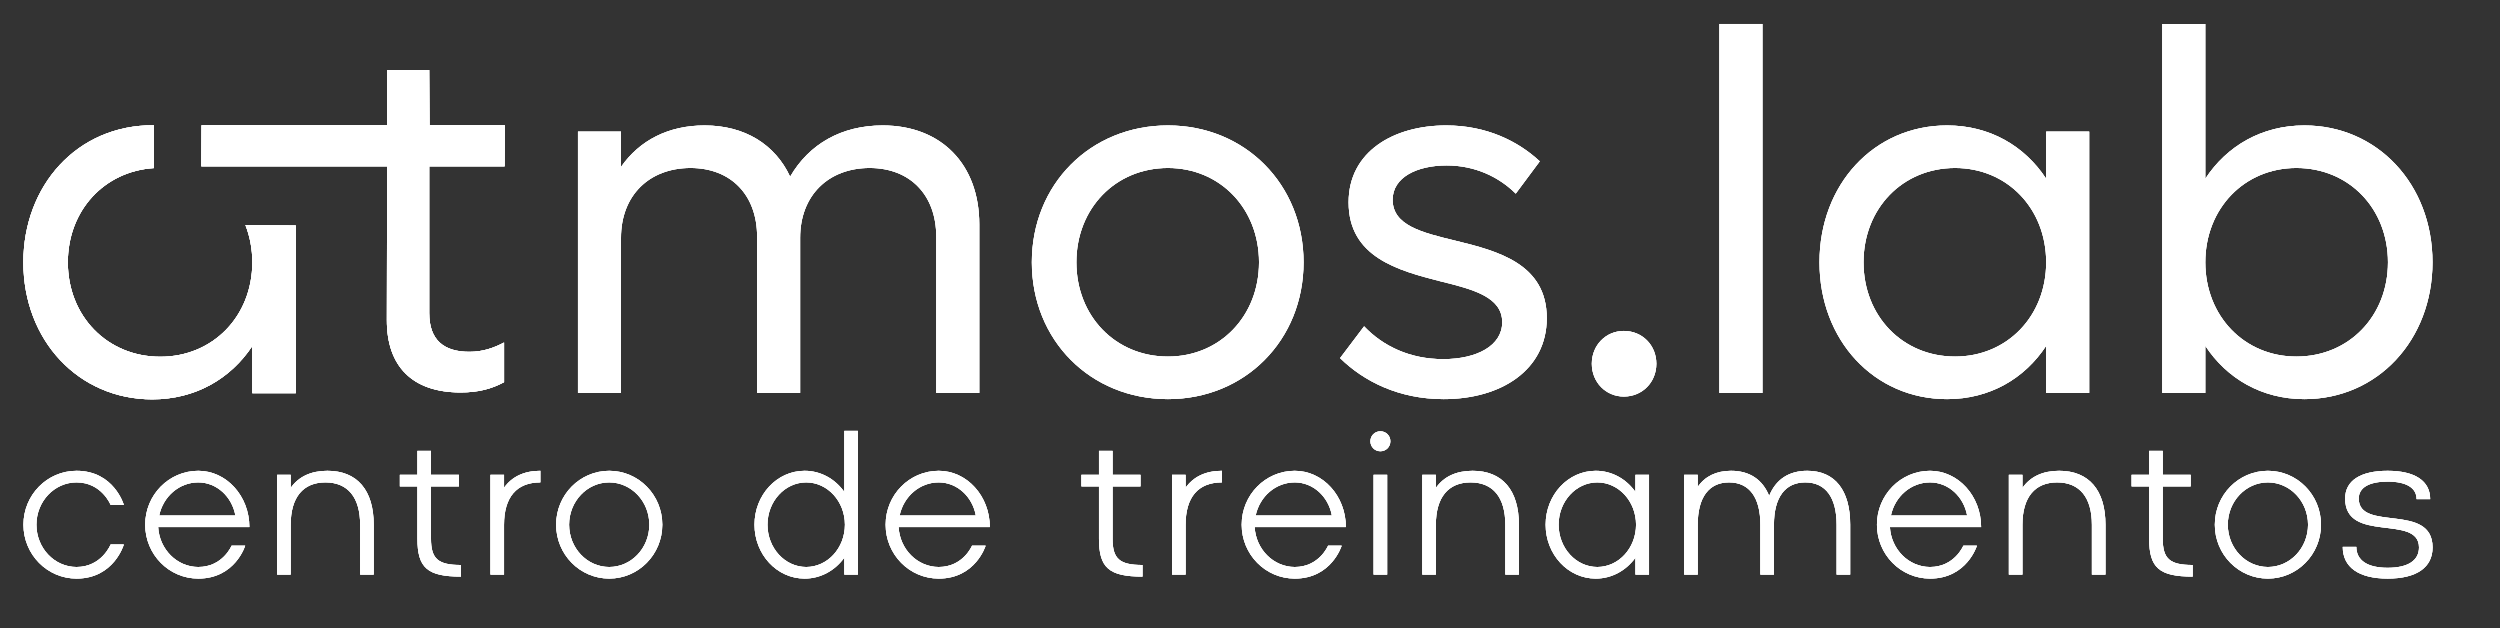 <?xml version="1.0" encoding="UTF-8" standalone="no"?>
<!DOCTYPE svg PUBLIC "-//W3C//DTD SVG 1.1//EN" "http://www.w3.org/Graphics/SVG/1.1/DTD/svg11.dtd">
<!-- Created with Vectornator (http://vectornator.io/) -->
<svg height="100%" stroke-miterlimit="10" style="fill-rule:nonzero;clip-rule:evenodd;stroke-linecap:round;stroke-linejoin:round;" version="1.1" viewBox="0 0 30981.3 7785.59" width="100%" xml:space="preserve" xmlns="http://www.w3.org/2000/svg" xmlns:vectornator="http://vectornator.io" xmlns:xlink="http://www.w3.org/1999/xlink">
<rect x="0" y="0" width="30981.3" height="7785.59" fill="#333333" stroke="none"/>
<defs>
<path d="M1906.67 1552.59C953.179 1545.45 289.533 2303.53 289.533 3250.73C289.533 4217.52 972.258 4949.04 1886.72 4949.04C2419.13 4949.04 2857.5 4694.6 3126.86 4287.55L3126.86 4872.72L3665.56 4872.72L3665.56 2794.27L3041.86 2790.07C3096.84 2930.01 3126.86 3085.31 3126.86 3250.73C3126.86 3918.6 2638.33 4421.13 1986.93 4421.13C1329.27 4421.13 840.742 3918.6 840.742 3250.73C840.742 2610.36 1289.92 2122.03 1906.67 2082.97L1906.67 1552.59Z" id="Fill"/>
<path d="M948.472 7026.64C673.959 7026.64 451.355 6791.67 451.355 6502.31C451.355 6212.94 673.959 5977.97 948.472 5977.97C1260.12 5977.97 1371.43 6257.45 1371.43 6257.45L1534.67 6257.45C1534.67 6257.45 1413.47 5834.52 948.472 5834.52C584.912 5834.52 290.582 6133.78 290.582 6502.31C290.582 6870.83 584.912 7170.09 948.472 7170.09C1413.47 7170.09 1534.67 6747.17 1534.67 6747.17L1371.43 6747.17C1371.43 6747.17 1260.12 7026.64 948.472 7026.64L948.472 7026.64Z" id="Fill_2"/>
<path d="M2457.17 7026.64C2192.56 7026.64 1974.88 6806.5 1960.06 6531.99L3090.34 6531.99C3090.34 6146.15 2805.91 5834.52 2457.17 5834.52C2093.61 5834.52 1799.28 6133.78 1799.28 6502.31C1799.28 6870.83 2093.61 7170.09 2457.17 7170.09C2914.74 7170.09 3038.41 6761.99 3038.41 6761.99L2870.23 6761.99C2870.23 6761.99 2761.4 7026.64 2457.17 7026.64ZM2457.17 5977.97C2687.21 5977.97 2875.17 6156.04 2917.21 6388.54L1972.42 6388.54C2021.89 6153.57 2219.74 5977.97 2457.17 5977.97Z" id="Fill_3"/>
<path d="M4057.39 5834.52C3852.11 5834.52 3698.76 5908.71 3602.32 6047.2L3602.32 5883.99L3434.12 5883.99L3434.12 7120.62L3602.32 7120.62L3602.32 6502.31C3602.32 6163.47 3755.66 5977.97 4032.67 5977.97C4312.14 5977.97 4462.99 6165.93 4462.99 6502.31L4462.99 7120.62L4631.19 7120.62L4631.19 6502.31C4631.19 6074.42 4425.91 5834.52 4057.39 5834.52Z" id="Fill_4"/>
<path d="M5341.02 6675.44L5341.02 6027.42L5687.29 6027.42L5687.29 5883.99L5341.02 5883.99L5341.02 5587.2L5172.85 5587.2L5172.85 5883.99L4955.21 5883.99L4955.21 6027.42L5172.85 6027.42L5172.85 6675.44C5172.85 7036.53 5296.51 7145.34 5712.01 7145.34L5712.01 7001.89C5427.6 7001.89 5341.02 6925.23 5341.02 6675.44Z" id="Fill_5"/>
<path d="M6246.27 6044.74L6246.27 5883.99L6078.06 5883.99L6078.06 7120.62L6246.27 7120.62L6246.27 6502.31C6246.27 6160.97 6402.08 5977.97 6696.38 5977.97L6696.38 5834.52C6493.59 5834.52 6342.71 5908.71 6246.27 6044.74L6246.27 6044.74Z" id="Fill_6"/>
<path d="M7549.66 5834.52C7186.1 5834.52 6891.77 6133.78 6891.77 6502.31C6891.77 6870.83 7186.1 7170.09 7549.66 7170.09C7913.25 7170.09 8207.58 6870.83 8207.58 6502.31C8207.58 6133.78 7913.25 5834.52 7549.66 5834.52ZM7549.66 7026.64C7275.14 7026.64 7052.54 6791.67 7052.54 6502.31C7052.54 6212.94 7275.14 5977.97 7549.66 5977.97C7824.2 5977.97 8046.8 6212.94 8046.8 6502.31C8046.8 6791.67 7824.2 7026.64 7549.66 7026.64Z" id="Fill_7"/>
<path d="M10463.2 5339.84L10463.2 6096.67C10349.4 5935.93 10171.4 5834.52 9971.03 5834.52C9627.23 5834.52 9350.22 6133.78 9350.22 6502.31C9350.22 6870.83 9627.23 7170.09 9971.03 7170.09C10171.4 7170.09 10349.4 7068.68 10463.2 6910.4L10463.2 7120.62L10631.4 7120.62L10631.4 5339.84L10463.2 5339.84ZM9990.82 7026.64C9726.17 7026.64 9510.99 6791.67 9510.99 6502.31C9510.99 6212.94 9726.17 5977.97 9990.82 5977.97C10255.4 5977.97 10470.6 6212.94 10470.6 6502.31C10470.6 6791.67 10255.4 7026.64 9990.82 7026.64Z" id="Fill_8"/>
<path d="M11633 7026.64C11368.4 7026.64 11150.8 6806.5 11135.9 6531.99L12266.2 6531.99C12266.2 6146.15 11981.8 5834.52 11633 5834.52C11269.5 5834.52 10975.2 6133.78 10975.2 6502.31C10975.2 6870.83 11269.5 7170.09 11633 7170.09C12090.6 7170.09 12214.3 6761.99 12214.3 6761.99L12046.1 6761.99C12046.1 6761.99 11937.3 7026.64 11633 7026.64ZM11633 5977.97C11863.1 5977.97 12051 6156.04 12093.1 6388.54L11148.3 6388.54C11197.8 6153.57 11395.6 5977.97 11633 5977.97Z" id="Fill_9"/>
<path d="M13787.3 6675.44L13787.3 6027.42L14133.5 6027.42L14133.5 5883.99L13787.3 5883.99L13787.3 5587.2L13619.1 5587.2L13619.1 5883.99L13401.5 5883.99L13401.5 6027.42L13619.1 6027.42L13619.1 6675.44C13619.1 7036.53 13742.8 7145.34 14158.3 7145.34L14158.3 7001.89C13873.9 7001.89 13787.3 6925.23 13787.3 6675.44Z" id="Fill_10"/>
<path d="M14692.5 6044.74L14692.5 5883.99L14524.3 5883.99L14524.3 7120.62L14692.5 7120.62L14692.5 6502.31C14692.5 6160.97 14848.3 5977.97 15142.6 5977.97L15142.6 5834.52C14939.8 5834.52 14789 5908.71 14692.5 6044.74L14692.5 6044.74Z" id="Fill_11"/>
<path d="M16045.4 7026.64C15780.8 7026.64 15563.1 6806.5 15548.3 6531.99L16678.6 6531.99C16678.6 6146.15 16394.1 5834.52 16045.4 5834.52C15681.8 5834.52 15387.5 6133.78 15387.5 6502.31C15387.5 6870.83 15681.8 7170.09 16045.4 7170.09C16503 7170.09 16626.6 6761.99 16626.6 6761.99L16458.4 6761.99C16458.4 6761.99 16349.6 7026.64 16045.4 7026.64ZM16045.4 5977.97C16275.4 5977.97 16463.4 6156.04 16505.4 6388.54L15560.6 6388.54C15610.1 6153.57 15808 5977.97 16045.4 5977.97Z" id="Fill_12"/>
<path d="M17022.3 7120.62L17190.5 7120.62L17190.5 5883.99L17022.3 5883.99L17022.3 7120.62ZM17106.4 5592.13C17175.7 5592.13 17230.1 5537.73 17230.1 5468.47C17230.1 5399.21 17175.7 5344.8 17106.4 5344.8C17037.2 5344.8 16982.8 5399.21 16982.8 5468.47C16982.8 5537.73 17037.2 5592.13 17106.4 5592.13L17106.4 5592.13Z" id="Fill_13"/>
<path d="M18249.1 5834.52C18043.8 5834.52 17890.5 5908.71 17794 6047.2L17794 5883.99L17625.8 5883.99L17625.8 7120.62L17794 7120.62L17794 6502.31C17794 6163.47 17947.4 5977.97 18224.4 5977.97C18503.8 5977.97 18654.7 6165.93 18654.7 6502.31L18654.7 7120.62L18822.9 7120.62L18822.9 6502.31C18822.9 6074.42 18617.6 5834.52 18249.1 5834.52Z" id="Fill_14"/>
<path d="M20267.3 5883.99L20267.3 6096.67C20153.5 5935.93 19975.4 5834.52 19775.1 5834.52C19431.3 5834.52 19154.3 6133.78 19154.3 6502.31C19154.3 6870.83 19431.3 7170.09 19775.1 7170.09C19975.4 7170.09 20153.5 7068.68 20267.3 6910.4L20267.3 7120.62L20435.5 7120.62L20435.5 5883.99L20267.3 5883.99ZM19794.9 7026.64C19530.3 7026.64 19315.1 6791.67 19315.1 6502.31C19315.1 6212.94 19530.3 5977.97 19794.9 5977.97C20059.5 5977.97 20274.7 6212.94 20274.7 6502.31C20274.7 6791.67 20059.5 7026.64 19794.9 7026.64Z" id="Fill_15"/>
<path d="M22396.8 5834.52C22166.7 5834.52 22006 5943.33 21924.4 6146.15C21842.8 5943.33 21682 5834.52 21452 5834.52C21269 5834.52 21128 5903.75 21039 6034.84L21039 5883.99L20870.8 5883.99L20870.8 7120.62L21039 7120.62L21039 6502.31C21039 6163.47 21177.4 5977.97 21427.2 5977.97C21679.5 5977.97 21815.5 6165.93 21815.5 6502.31L21815.5 7120.62L21983.7 7120.62L21983.7 6502.31C21983.7 6163.47 22122.2 5977.97 22372 5977.97C22624.3 5977.97 22760.3 6165.93 22760.3 6502.31L22760.3 7120.62L22928.5 7120.62L22928.5 6502.31C22928.5 6074.42 22738.1 5834.52 22396.8 5834.52Z" id="Fill_16"/>
<path d="M23917.8 7026.64C23653.2 7026.64 23435.6 6806.5 23420.7 6531.99L24551 6531.99C24551 6146.15 24266.6 5834.52 23917.8 5834.52C23554.3 5834.52 23260 6133.78 23260 6502.31C23260 6870.83 23554.3 7170.09 23917.8 7170.09C24375.4 7170.09 24499.1 6761.99 24499.1 6761.99L24330.9 6761.99C24330.9 6761.99 24222.1 7026.64 23917.8 7026.64ZM23917.8 5977.97C24147.9 5977.97 24335.8 6156.04 24377.9 6388.54L23433.1 6388.54C23482.6 6153.57 23680.4 5977.97 23917.8 5977.97Z" id="Fill_17"/>
<path d="M25518.1 5834.52C25312.8 5834.52 25159.4 5908.71 25063 6047.2L25063 5883.99L24894.8 5883.99L24894.8 7120.62L25063 7120.62L25063 6502.31C25063 6163.47 25216.3 5977.97 25493.3 5977.97C25772.8 5977.97 25923.7 6165.93 25923.7 6502.31L25923.7 7120.62L26091.9 7120.62L26091.9 6502.31C26091.9 6074.42 25886.6 5834.52 25518.1 5834.52Z" id="Fill_18"/>
<path d="M26801.7 6675.44L26801.7 6027.42L27148 6027.42L27148 5883.99L26801.7 5883.99L26801.7 5587.2L26633.5 5587.2L26633.5 5883.99L26415.9 5883.99L26415.9 6027.42L26633.5 6027.42L26633.5 6675.44C26633.5 7036.53 26757.2 7145.34 27172.7 7145.34L27172.7 7001.89C26888.3 7001.89 26801.7 6925.23 26801.7 6675.44Z" id="Fill_19"/>
<path d="M28105.1 5834.52C27741.5 5834.52 27447.2 6133.78 27447.2 6502.31C27447.2 6870.83 27741.5 7170.09 28105.1 7170.09C28468.7 7170.09 28763 6870.83 28763 6502.31C28763 6133.78 28468.7 5834.52 28105.1 5834.52ZM28105.1 7026.64C27830.6 7026.64 27608 6791.67 27608 6502.31C27608 6212.94 27830.6 5977.97 28105.1 5977.97C28379.6 5977.97 28602.3 6212.94 28602.3 6502.31C28602.3 6791.67 28379.6 7026.64 28105.1 7026.64Z" id="Fill_20"/>
<path d="M29230.5 6178.29C29230.5 6042.27 29359.1 5968.08 29589.1 5968.08C29819.1 5968.08 29947.7 6044.74 29947.7 6185.72L30115.9 6185.72C30115.9 5960.65 29927.9 5834.52 29589.1 5834.52C29250.2 5834.52 29062.3 5958.18 29062.3 6178.29C29062.3 6739.74 29977.4 6366.25 29977.4 6784.25C29977.4 6947.49 29838.9 7036.53 29589.1 7036.53C29339.3 7036.53 29200.8 6945.02 29200.8 6776.85L29032.6 6776.85C29032.6 7029.11 29230.5 7170.09 29589.1 7170.09C29947.7 7170.09 30145.6 7031.57 30145.6 6784.25C30145.6 6222.83 29230.5 6596.29 29230.5 6178.29L29230.5 6178.29Z" id="Fill_21"/>
<path d="M5319.16 868.396L4797.81 868.396L4797.67 1552.51L2497.91 1552.51L2494.77 2061.48L4797.72 2061.48L4794.06 3966.94C4792.99 4536.63 5106.96 4863.19 5707.08 4863.19C5925.29 4863.19 6088.95 4820.73 6246.63 4735.9L6246.63 4244.88C6119.31 4311.53 5985.93 4360.1 5816.2 4360.1C5501.03 4360.1 5319.16 4214.6 5319.16 3881.18L5319.16 2061.42L6253.07 2061.48L6256.22 1552.51L5322.74 1552.51L5319.16 868.396Z" id="Fill_22"/>
<path d="M10939 1554.61C10430.5 1554.61 10027.4 1783.25 9791.74 2189.7C9605.71 1789.6 9227.44 1554.61 8731.34 1554.61C8284.83 1554.61 7925.15 1738.8 7695.69 2069.02L7695.69 1630.81L7162.37 1630.81L7162.37 4869.74L7695.69 4869.74L7695.69 2945.43C7695.69 2424.67 8042.97 2081.72 8557.67 2081.72C9060 2081.72 9382.46 2418.32 9382.46 2932.73L9382.46 4869.74L9915.8 4869.74L9915.8 2945.43C9915.8 2424.67 10263.1 2081.72 10777.8 2081.72C11280.1 2081.72 11602.6 2418.32 11602.6 2932.73L11602.6 4869.74L12135.9 4869.74L12135.9 2780.32C12135.9 2037.27 11664.6 1554.61 10939 1554.61Z" id="Fill_23"/>
<path d="M14473.8 4945.95C15428.8 4945.95 16154.4 4215.6 16154.4 3250.28C16154.4 2284.96 15428.8 1554.61 14473.8 1554.61C13512.6 1554.61 12787 2284.96 12787 3250.28C12787 4215.6 13512.6 4945.95 14473.8 4945.95ZM14473.8 4418.84C13822.7 4418.84 13339 3917.13 13339 3250.28C13339 2583.46 13822.7 2081.72 14473.8 2081.72C15118.7 2081.72 15602.4 2583.46 15602.4 3250.28C15602.4 3917.13 15118.7 4418.84 14473.8 4418.84Z" id="Fill_24"/>
<path d="M17890.8 4945.95C18603.9 4945.95 19168.3 4583.95 19168.3 3942.53C19168.3 3269.33 18560.5 3110.57 18039.6 2983.56C17617.9 2881.93 17258.2 2793.02 17258.2 2475.47C17258.2 2196.05 17562.1 2049.97 17928 2049.97C18275.3 2049.97 18572.9 2189.7 18783.8 2399.27L19081.4 1999.16C18814.8 1751.5 18424.1 1554.61 17921.8 1554.61C17270.6 1554.61 16712.5 1878.51 16712.5 2507.22C16712.5 3186.77 17326.4 3351.88 17847.3 3485.27C18262.8 3586.88 18616.3 3682.13 18616.3 3993.33C18616.3 4285.48 18300.1 4450.59 17884.6 4450.59C17475.3 4450.59 17140.4 4291.83 16904.7 4044.13L16607.1 4437.89C16898.5 4723.68 17332.6 4945.95 17890.8 4945.95Z" id="Fill_25"/>
<path d="M20123.3 4914.2C20352.7 4914.2 20526.4 4736.38 20526.4 4507.74C20526.4 4279.13 20352.7 4101.29 20123.3 4101.29C19900 4101.29 19726.4 4279.13 19726.4 4507.74C19726.4 4736.38 19900 4914.2 20123.3 4914.2Z" id="Fill_26"/>
<path d="M21307.7 4869.74L21841 4869.74L21841 297.172L21307.7 297.172L21307.7 4869.74Z" id="Fill_27"/>
<path d="M25357.2 1630.81L25357.2 2215.11C25090.6 1808.65 24656.5 1554.61 24129.3 1554.61C23223.9 1554.61 22548 2284.96 22548 3250.28C22548 4215.6 23223.9 4945.95 24129.3 4945.95C24656.5 4945.95 25090.6 4691.93 25357.2 4285.48L25357.2 4869.74L25890.5 4869.74L25890.5 1630.81L25357.2 1630.81ZM24228.6 4418.84C23577.4 4418.84 23093.7 3917.13 23093.7 3250.28C23093.7 2583.46 23577.4 2081.72 24228.6 2081.72C24873.5 2081.72 25357.2 2583.46 25357.2 3250.28C25357.2 3917.13 24873.5 4418.84 24228.6 4418.84Z" id="Fill_28"/>
<path d="M28557.1 1554.61C28030 1554.61 27595.9 1808.65 27329.3 2215.11L27329.3 297.172L26795.9 297.172L26795.9 4869.74L27329.3 4869.74L27329.3 4285.48C27595.9 4691.93 28030 4945.95 28557.1 4945.95C29462.6 4945.95 30144.7 4215.6 30144.7 3250.28C30144.7 2284.96 29462.6 1554.61 28557.1 1554.61ZM28457.9 4418.84C27813 4418.84 27329.3 3917.13 27329.3 3250.28C27329.3 2583.46 27813 2081.72 28457.9 2081.72C29109.1 2081.72 29592.8 2583.46 29592.8 3250.28C29592.8 3917.13 29109.1 4418.84 28457.9 4418.84Z" id="Fill_29"/>
</defs>
<g id="Camada_x0020_1" vectornator:layerName="Camada_x0020_1">
<g opacity="1">
<g opacity="1">
<path d="M1906.67 1552.59C953.179 1545.45 289.533 2303.53 289.533 3250.73C289.533 4217.52 972.258 4949.04 1886.72 4949.04C2419.13 4949.04 2857.5 4694.6 3126.86 4287.55L3126.86 4872.72L3665.56 4872.72L3665.56 2794.27L3041.86 2790.07C3096.84 2930.01 3126.86 3085.31 3126.86 3250.73C3126.86 3918.6 2638.33 4421.13 1986.93 4421.13C1329.27 4421.13 840.742 3918.6 840.742 3250.73C840.742 2610.36 1289.92 2122.03 1906.67 2082.97L1906.67 1552.59Z" fill="#ffffff" fill-rule="evenodd" opacity="1" stroke="none"/>
<g opacity="1">
<use fill="#ffffff" fill-rule="nonzero" opacity="1" stroke="none" xlink:href="#Fill"/>
<clipPath id="ClipPath">
<use xlink:href="#Fill"/>
</clipPath>
<g clip-path="url(#ClipPath)">
<path d="M30655 16695.3L-219.888 16695.3L-219.888-9227.97L30655-9227.97L30655 16695.3Z" fill="#ffffff" fill-rule="evenodd" opacity="1" stroke="none"/>
</g>
</g>
</g>
<path d="M1906.67 1552.59C953.179 1545.45 289.533 2303.53 289.533 3250.73C289.533 4217.52 972.258 4949.04 1886.72 4949.04C2419.13 4949.04 2857.5 4694.6 3126.86 4287.55L3126.86 4872.72L3665.56 4872.72L3665.56 2794.27L3041.86 2790.07C3096.84 2930.01 3126.86 3085.31 3126.86 3250.73C3126.86 3918.6 2638.33 4421.13 1986.93 4421.13C1329.27 4421.13 840.742 3918.6 840.742 3250.73C840.742 2610.36 1289.92 2122.03 1906.67 2082.97L1906.67 1552.59Z" fill="#ffffff" fill-rule="nonzero" opacity="1" stroke="none"/>
<g opacity="1">
<path d="M948.472 7026.64C673.959 7026.64 451.355 6791.67 451.355 6502.31C451.355 6212.94 673.959 5977.97 948.472 5977.97C1260.12 5977.97 1371.43 6257.45 1371.43 6257.45L1534.67 6257.45C1534.67 6257.45 1413.47 5834.52 948.472 5834.52C584.912 5834.52 290.582 6133.78 290.582 6502.31C290.582 6870.83 584.912 7170.09 948.472 7170.09C1413.47 7170.09 1534.67 6747.17 1534.67 6747.17L1371.43 6747.17C1371.43 6747.17 1260.12 7026.64 948.472 7026.64L948.472 7026.64Z" fill="#ffffff" fill-rule="evenodd" opacity="1" stroke="none"/>
<g opacity="1">
<use fill="#ffffff" fill-rule="nonzero" opacity="1" stroke="none" xlink:href="#Fill_2"/>
<clipPath id="ClipPath_2">
<use xlink:href="#Fill_2"/>
</clipPath>
<g clip-path="url(#ClipPath_2)">
<path d="M30655 16695.3L-219.888 16695.3L-219.888-9227.97L30655-9227.97L30655 16695.3Z" fill="#ffffff" fill-rule="evenodd" opacity="1" stroke="none"/>
</g>
</g>
</g>
<g opacity="1">
<path d="M2457.17 7026.64C2192.56 7026.64 1974.88 6806.5 1960.06 6531.99L3090.34 6531.99C3090.34 6146.15 2805.91 5834.52 2457.17 5834.52C2093.61 5834.52 1799.28 6133.78 1799.28 6502.31C1799.28 6870.83 2093.61 7170.09 2457.17 7170.09C2914.74 7170.09 3038.41 6761.99 3038.41 6761.99L2870.23 6761.99C2870.23 6761.99 2761.4 7026.64 2457.17 7026.64ZM2457.17 5977.97C2687.21 5977.97 2875.17 6156.04 2917.21 6388.54L1972.42 6388.54C2021.89 6153.57 2219.74 5977.97 2457.17 5977.97Z" fill="#ffffff" fill-rule="evenodd" opacity="1" stroke="none"/>
<g opacity="1">
<use fill="#ffffff" fill-rule="nonzero" opacity="1" stroke="none" xlink:href="#Fill_3"/>
<clipPath id="ClipPath_3">
<use xlink:href="#Fill_3"/>
</clipPath>
<g clip-path="url(#ClipPath_3)">
<path d="M30655 16695.3L-219.888 16695.3L-219.888-9227.97L30655-9227.97L30655 16695.3Z" fill="#ffffff" fill-rule="evenodd" opacity="1" stroke="none"/>
</g>
</g>
</g>
<g opacity="1">
<path d="M4057.39 5834.52C3852.11 5834.52 3698.76 5908.71 3602.32 6047.2L3602.32 5883.99L3434.12 5883.99L3434.12 7120.62L3602.32 7120.62L3602.32 6502.31C3602.32 6163.47 3755.66 5977.97 4032.67 5977.97C4312.14 5977.97 4462.99 6165.93 4462.99 6502.31L4462.99 7120.62L4631.19 7120.62L4631.19 6502.31C4631.19 6074.42 4425.91 5834.52 4057.39 5834.52Z" fill="#ffffff" fill-rule="evenodd" opacity="1" stroke="none"/>
<g opacity="1">
<use fill="#ffffff" fill-rule="nonzero" opacity="1" stroke="none" xlink:href="#Fill_4"/>
<clipPath id="ClipPath_4">
<use xlink:href="#Fill_4"/>
</clipPath>
<g clip-path="url(#ClipPath_4)">
<path d="M30655 16695.3L-219.888 16695.3L-219.888-9227.97L30655-9227.97L30655 16695.3Z" fill="#ffffff" fill-rule="evenodd" opacity="1" stroke="none"/>
</g>
</g>
</g>
<g opacity="1">
<path d="M5341.02 6675.44L5341.02 6027.42L5687.29 6027.42L5687.29 5883.99L5341.02 5883.99L5341.02 5587.2L5172.85 5587.2L5172.85 5883.99L4955.21 5883.99L4955.21 6027.42L5172.85 6027.42L5172.85 6675.44C5172.85 7036.53 5296.51 7145.34 5712.01 7145.34L5712.01 7001.89C5427.6 7001.89 5341.02 6925.23 5341.02 6675.44Z" fill="#ffffff" fill-rule="evenodd" opacity="1" stroke="none"/>
<g opacity="1">
<use fill="#ffffff" fill-rule="nonzero" opacity="1" stroke="none" xlink:href="#Fill_5"/>
<clipPath id="ClipPath_5">
<use xlink:href="#Fill_5"/>
</clipPath>
<g clip-path="url(#ClipPath_5)">
<path d="M30655 16695.3L-219.888 16695.3L-219.888-9227.97L30655-9227.97L30655 16695.3Z" fill="#ffffff" fill-rule="evenodd" opacity="1" stroke="none"/>
</g>
</g>
</g>
<g opacity="1">
<path d="M6246.27 6044.74L6246.27 5883.99L6078.06 5883.99L6078.06 7120.62L6246.27 7120.62L6246.27 6502.31C6246.27 6160.97 6402.08 5977.97 6696.38 5977.97L6696.38 5834.52C6493.59 5834.52 6342.71 5908.71 6246.27 6044.74L6246.27 6044.74Z" fill="#ffffff" fill-rule="evenodd" opacity="1" stroke="none"/>
<g opacity="1">
<use fill="#ffffff" fill-rule="nonzero" opacity="1" stroke="none" xlink:href="#Fill_6"/>
<clipPath id="ClipPath_6">
<use xlink:href="#Fill_6"/>
</clipPath>
<g clip-path="url(#ClipPath_6)">
<path d="M30655 16695.3L-219.888 16695.3L-219.888-9227.97L30655-9227.97L30655 16695.3Z" fill="#ffffff" fill-rule="evenodd" opacity="1" stroke="none"/>
</g>
</g>
</g>
<g opacity="1">
<path d="M7549.66 5834.52C7186.1 5834.52 6891.77 6133.78 6891.77 6502.31C6891.77 6870.83 7186.1 7170.09 7549.66 7170.09C7913.25 7170.09 8207.58 6870.83 8207.58 6502.31C8207.58 6133.78 7913.25 5834.52 7549.66 5834.52ZM7549.66 7026.64C7275.14 7026.64 7052.54 6791.67 7052.54 6502.31C7052.54 6212.94 7275.14 5977.97 7549.66 5977.97C7824.2 5977.97 8046.8 6212.94 8046.8 6502.31C8046.8 6791.67 7824.2 7026.64 7549.66 7026.64Z" fill="#ffffff" fill-rule="evenodd" opacity="1" stroke="none"/>
<g opacity="1">
<use fill="#ffffff" fill-rule="nonzero" opacity="1" stroke="none" xlink:href="#Fill_7"/>
<clipPath id="ClipPath_7">
<use xlink:href="#Fill_7"/>
</clipPath>
<g clip-path="url(#ClipPath_7)">
<path d="M30655 16695.3L-219.888 16695.3L-219.888-9227.97L30655-9227.97L30655 16695.3Z" fill="#ffffff" fill-rule="evenodd" opacity="1" stroke="none"/>
</g>
</g>
</g>
<g opacity="1">
<path d="M10463.2 5339.84L10463.2 6096.67C10349.4 5935.93 10171.4 5834.52 9971.03 5834.52C9627.23 5834.52 9350.22 6133.78 9350.22 6502.31C9350.22 6870.83 9627.23 7170.09 9971.03 7170.09C10171.4 7170.09 10349.4 7068.68 10463.2 6910.4L10463.2 7120.62L10631.4 7120.62L10631.4 5339.84L10463.2 5339.84ZM9990.82 7026.64C9726.17 7026.64 9510.99 6791.67 9510.99 6502.31C9510.99 6212.94 9726.17 5977.97 9990.82 5977.97C10255.4 5977.97 10470.6 6212.94 10470.6 6502.31C10470.6 6791.67 10255.4 7026.64 9990.82 7026.64Z" fill="#ffffff" fill-rule="evenodd" opacity="1" stroke="none"/>
<g opacity="1">
<use fill="#ffffff" fill-rule="nonzero" opacity="1" stroke="none" xlink:href="#Fill_8"/>
<clipPath id="ClipPath_8">
<use xlink:href="#Fill_8"/>
</clipPath>
<g clip-path="url(#ClipPath_8)">
<path d="M30655 16695.3L-219.888 16695.3L-219.888-9227.97L30655-9227.97L30655 16695.3Z" fill="#ffffff" fill-rule="evenodd" opacity="1" stroke="none"/>
</g>
</g>
</g>
<g opacity="1">
<path d="M11633 7026.64C11368.4 7026.64 11150.8 6806.5 11135.9 6531.99L12266.2 6531.99C12266.2 6146.15 11981.8 5834.52 11633 5834.52C11269.5 5834.52 10975.2 6133.78 10975.2 6502.31C10975.2 6870.83 11269.5 7170.09 11633 7170.09C12090.6 7170.09 12214.3 6761.99 12214.3 6761.99L12046.1 6761.99C12046.1 6761.99 11937.3 7026.64 11633 7026.64ZM11633 5977.97C11863.1 5977.97 12051 6156.04 12093.1 6388.54L11148.3 6388.54C11197.8 6153.57 11395.6 5977.97 11633 5977.97Z" fill="#ffffff" fill-rule="evenodd" opacity="1" stroke="none"/>
<g opacity="1">
<use fill="#ffffff" fill-rule="nonzero" opacity="1" stroke="none" xlink:href="#Fill_9"/>
<clipPath id="ClipPath_9">
<use xlink:href="#Fill_9"/>
</clipPath>
<g clip-path="url(#ClipPath_9)">
<path d="M30655 16695.3L-219.888 16695.3L-219.888-9227.97L30655-9227.97L30655 16695.3Z" fill="#ffffff" fill-rule="evenodd" opacity="1" stroke="none"/>
</g>
</g>
</g>
<g opacity="1">
<path d="M13787.3 6675.44L13787.3 6027.42L14133.5 6027.42L14133.5 5883.99L13787.3 5883.99L13787.3 5587.2L13619.1 5587.2L13619.1 5883.99L13401.5 5883.99L13401.5 6027.42L13619.1 6027.42L13619.1 6675.44C13619.1 7036.53 13742.8 7145.34 14158.3 7145.34L14158.3 7001.89C13873.9 7001.89 13787.3 6925.23 13787.3 6675.44Z" fill="#ffffff" fill-rule="evenodd" opacity="1" stroke="none"/>
<g opacity="1">
<use fill="#ffffff" fill-rule="nonzero" opacity="1" stroke="none" xlink:href="#Fill_10"/>
<clipPath id="ClipPath_10">
<use xlink:href="#Fill_10"/>
</clipPath>
<g clip-path="url(#ClipPath_10)">
<path d="M30655 16695.3L-219.888 16695.3L-219.888-9227.97L30655-9227.97L30655 16695.3Z" fill="#ffffff" fill-rule="evenodd" opacity="1" stroke="none"/>
</g>
</g>
</g>
<g opacity="1">
<path d="M14692.5 6044.74L14692.5 5883.99L14524.3 5883.99L14524.3 7120.62L14692.5 7120.62L14692.5 6502.31C14692.5 6160.97 14848.3 5977.97 15142.6 5977.97L15142.6 5834.52C14939.8 5834.52 14789 5908.71 14692.5 6044.74L14692.5 6044.74Z" fill="#ffffff" fill-rule="evenodd" opacity="1" stroke="none"/>
<g opacity="1">
<use fill="#ffffff" fill-rule="nonzero" opacity="1" stroke="none" xlink:href="#Fill_11"/>
<clipPath id="ClipPath_11">
<use xlink:href="#Fill_11"/>
</clipPath>
<g clip-path="url(#ClipPath_11)">
<path d="M30655 16695.3L-219.888 16695.3L-219.888-9227.97L30655-9227.97L30655 16695.3Z" fill="#ffffff" fill-rule="evenodd" opacity="1" stroke="none"/>
</g>
</g>
</g>
<g opacity="1">
<path d="M16045.4 7026.64C15780.8 7026.64 15563.1 6806.5 15548.3 6531.99L16678.6 6531.99C16678.6 6146.15 16394.1 5834.52 16045.4 5834.52C15681.8 5834.52 15387.5 6133.78 15387.5 6502.31C15387.5 6870.83 15681.8 7170.09 16045.4 7170.09C16503 7170.09 16626.6 6761.99 16626.6 6761.99L16458.4 6761.99C16458.4 6761.99 16349.6 7026.64 16045.4 7026.64ZM16045.4 5977.97C16275.4 5977.97 16463.4 6156.04 16505.4 6388.54L15560.6 6388.54C15610.1 6153.57 15808 5977.97 16045.4 5977.97Z" fill="#ffffff" fill-rule="evenodd" opacity="1" stroke="none"/>
<g opacity="1">
<use fill="#ffffff" fill-rule="nonzero" opacity="1" stroke="none" xlink:href="#Fill_12"/>
<clipPath id="ClipPath_12">
<use xlink:href="#Fill_12"/>
</clipPath>
<g clip-path="url(#ClipPath_12)">
<path d="M30655 16695.3L-219.888 16695.3L-219.888-9227.97L30655-9227.97L30655 16695.3Z" fill="#ffffff" fill-rule="evenodd" opacity="1" stroke="none"/>
</g>
</g>
</g>
<g opacity="1">
<path d="M17022.3 7120.62L17190.5 7120.62L17190.5 5883.99L17022.3 5883.99L17022.3 7120.62ZM17106.4 5592.13C17175.7 5592.13 17230.1 5537.73 17230.1 5468.47C17230.1 5399.21 17175.7 5344.8 17106.4 5344.8C17037.2 5344.8 16982.8 5399.21 16982.8 5468.47C16982.8 5537.73 17037.2 5592.13 17106.4 5592.13L17106.4 5592.13Z" fill="#ffffff" fill-rule="evenodd" opacity="1" stroke="none"/>
<g opacity="1">
<use fill="#ffffff" fill-rule="nonzero" opacity="1" stroke="none" xlink:href="#Fill_13"/>
<clipPath id="ClipPath_13">
<use xlink:href="#Fill_13"/>
</clipPath>
<g clip-path="url(#ClipPath_13)">
<path d="M30655 16695.3L-219.888 16695.3L-219.888-9227.97L30655-9227.97L30655 16695.3Z" fill="#ffffff" fill-rule="evenodd" opacity="1" stroke="none"/>
</g>
</g>
</g>
<g opacity="1">
<path d="M18249.1 5834.52C18043.8 5834.52 17890.5 5908.71 17794 6047.2L17794 5883.99L17625.8 5883.99L17625.8 7120.62L17794 7120.62L17794 6502.31C17794 6163.47 17947.4 5977.97 18224.4 5977.97C18503.8 5977.97 18654.7 6165.93 18654.7 6502.31L18654.7 7120.62L18822.9 7120.62L18822.9 6502.31C18822.9 6074.42 18617.6 5834.52 18249.1 5834.52Z" fill="#ffffff" fill-rule="evenodd" opacity="1" stroke="none"/>
<g opacity="1">
<use fill="#ffffff" fill-rule="nonzero" opacity="1" stroke="none" xlink:href="#Fill_14"/>
<clipPath id="ClipPath_14">
<use xlink:href="#Fill_14"/>
</clipPath>
<g clip-path="url(#ClipPath_14)">
<path d="M30655 16695.3L-219.888 16695.3L-219.888-9227.97L30655-9227.97L30655 16695.3Z" fill="#ffffff" fill-rule="evenodd" opacity="1" stroke="none"/>
</g>
</g>
</g>
<g opacity="1">
<path d="M20267.3 5883.99L20267.3 6096.67C20153.5 5935.93 19975.4 5834.52 19775.1 5834.52C19431.3 5834.52 19154.3 6133.78 19154.3 6502.31C19154.3 6870.83 19431.3 7170.09 19775.1 7170.09C19975.4 7170.09 20153.5 7068.68 20267.3 6910.4L20267.3 7120.62L20435.5 7120.62L20435.5 5883.99L20267.3 5883.99ZM19794.9 7026.64C19530.3 7026.64 19315.1 6791.67 19315.1 6502.31C19315.1 6212.94 19530.3 5977.97 19794.9 5977.97C20059.5 5977.97 20274.7 6212.94 20274.7 6502.31C20274.7 6791.67 20059.5 7026.64 19794.9 7026.64Z" fill="#ffffff" fill-rule="evenodd" opacity="1" stroke="none"/>
<g opacity="1">
<use fill="#ffffff" fill-rule="nonzero" opacity="1" stroke="none" xlink:href="#Fill_15"/>
<clipPath id="ClipPath_15">
<use xlink:href="#Fill_15"/>
</clipPath>
<g clip-path="url(#ClipPath_15)">
<path d="M30655 16695.3L-219.888 16695.3L-219.888-9227.97L30655-9227.97L30655 16695.3Z" fill="#ffffff" fill-rule="evenodd" opacity="1" stroke="none"/>
</g>
</g>
</g>
<g opacity="1">
<path d="M22396.8 5834.52C22166.7 5834.52 22006 5943.33 21924.4 6146.15C21842.8 5943.33 21682 5834.52 21452 5834.52C21269 5834.52 21128 5903.75 21039 6034.84L21039 5883.99L20870.8 5883.99L20870.8 7120.62L21039 7120.62L21039 6502.31C21039 6163.47 21177.4 5977.97 21427.2 5977.97C21679.5 5977.97 21815.5 6165.93 21815.5 6502.31L21815.5 7120.62L21983.7 7120.62L21983.7 6502.31C21983.7 6163.47 22122.2 5977.97 22372 5977.97C22624.3 5977.97 22760.3 6165.93 22760.3 6502.31L22760.3 7120.62L22928.5 7120.62L22928.5 6502.31C22928.5 6074.42 22738.1 5834.52 22396.8 5834.52Z" fill="#ffffff" fill-rule="evenodd" opacity="1" stroke="none"/>
<g opacity="1">
<use fill="#ffffff" fill-rule="nonzero" opacity="1" stroke="none" xlink:href="#Fill_16"/>
<clipPath id="ClipPath_16">
<use xlink:href="#Fill_16"/>
</clipPath>
<g clip-path="url(#ClipPath_16)">
<path d="M30655 16695.3L-219.888 16695.3L-219.888-9227.97L30655-9227.97L30655 16695.3Z" fill="#ffffff" fill-rule="evenodd" opacity="1" stroke="none"/>
</g>
</g>
</g>
<g opacity="1">
<path d="M23917.8 7026.64C23653.2 7026.64 23435.6 6806.5 23420.7 6531.99L24551 6531.99C24551 6146.15 24266.6 5834.52 23917.8 5834.52C23554.3 5834.52 23260 6133.78 23260 6502.31C23260 6870.83 23554.3 7170.09 23917.8 7170.09C24375.4 7170.09 24499.1 6761.99 24499.1 6761.99L24330.9 6761.99C24330.9 6761.99 24222.1 7026.64 23917.8 7026.64ZM23917.8 5977.97C24147.9 5977.97 24335.8 6156.04 24377.9 6388.54L23433.1 6388.54C23482.6 6153.57 23680.4 5977.97 23917.8 5977.97Z" fill="#ffffff" fill-rule="evenodd" opacity="1" stroke="none"/>
<g opacity="1">
<use fill="#ffffff" fill-rule="nonzero" opacity="1" stroke="none" xlink:href="#Fill_17"/>
<clipPath id="ClipPath_17">
<use xlink:href="#Fill_17"/>
</clipPath>
<g clip-path="url(#ClipPath_17)">
<path d="M30655 16695.3L-219.888 16695.3L-219.888-9227.97L30655-9227.97L30655 16695.3Z" fill="#ffffff" fill-rule="evenodd" opacity="1" stroke="none"/>
</g>
</g>
</g>
<g opacity="1">
<path d="M25518.1 5834.52C25312.8 5834.52 25159.4 5908.71 25063 6047.2L25063 5883.99L24894.8 5883.99L24894.8 7120.62L25063 7120.62L25063 6502.31C25063 6163.47 25216.3 5977.97 25493.3 5977.97C25772.8 5977.97 25923.7 6165.93 25923.7 6502.31L25923.7 7120.62L26091.9 7120.62L26091.9 6502.31C26091.9 6074.42 25886.6 5834.52 25518.1 5834.52Z" fill="#ffffff" fill-rule="evenodd" opacity="1" stroke="none"/>
<g opacity="1">
<use fill="#ffffff" fill-rule="nonzero" opacity="1" stroke="none" xlink:href="#Fill_18"/>
<clipPath id="ClipPath_18">
<use xlink:href="#Fill_18"/>
</clipPath>
<g clip-path="url(#ClipPath_18)">
<path d="M30655 16695.3L-219.888 16695.3L-219.888-9227.97L30655-9227.97L30655 16695.3Z" fill="#ffffff" fill-rule="evenodd" opacity="1" stroke="none"/>
</g>
</g>
</g>
<g opacity="1">
<path d="M26801.7 6675.44L26801.7 6027.42L27148 6027.42L27148 5883.99L26801.7 5883.99L26801.7 5587.2L26633.5 5587.2L26633.5 5883.99L26415.9 5883.99L26415.9 6027.42L26633.5 6027.42L26633.5 6675.44C26633.5 7036.53 26757.2 7145.34 27172.7 7145.34L27172.7 7001.89C26888.3 7001.89 26801.7 6925.23 26801.7 6675.44Z" fill="#ffffff" fill-rule="evenodd" opacity="1" stroke="none"/>
<g opacity="1">
<use fill="#ffffff" fill-rule="nonzero" opacity="1" stroke="none" xlink:href="#Fill_19"/>
<clipPath id="ClipPath_19">
<use xlink:href="#Fill_19"/>
</clipPath>
<g clip-path="url(#ClipPath_19)">
<path d="M30655 16695.3L-219.888 16695.3L-219.888-9227.97L30655-9227.97L30655 16695.3Z" fill="#ffffff" fill-rule="evenodd" opacity="1" stroke="none"/>
</g>
</g>
</g>
<g opacity="1">
<path d="M28105.1 5834.52C27741.5 5834.52 27447.2 6133.78 27447.2 6502.31C27447.2 6870.83 27741.5 7170.09 28105.1 7170.09C28468.7 7170.09 28763 6870.83 28763 6502.31C28763 6133.78 28468.7 5834.52 28105.1 5834.52ZM28105.1 7026.64C27830.6 7026.64 27608 6791.67 27608 6502.31C27608 6212.94 27830.6 5977.97 28105.1 5977.97C28379.6 5977.97 28602.3 6212.94 28602.3 6502.31C28602.3 6791.67 28379.6 7026.64 28105.1 7026.64Z" fill="#ffffff" fill-rule="evenodd" opacity="1" stroke="none"/>
<g opacity="1">
<use fill="#ffffff" fill-rule="nonzero" opacity="1" stroke="none" xlink:href="#Fill_20"/>
<clipPath id="ClipPath_20">
<use xlink:href="#Fill_20"/>
</clipPath>
<g clip-path="url(#ClipPath_20)">
<path d="M30655 16695.3L-219.888 16695.3L-219.888-9227.97L30655-9227.97L30655 16695.3Z" fill="#ffffff" fill-rule="evenodd" opacity="1" stroke="none"/>
</g>
</g>
</g>
<g opacity="1">
<path d="M29230.5 6178.29C29230.5 6042.27 29359.1 5968.08 29589.1 5968.08C29819.1 5968.08 29947.7 6044.74 29947.7 6185.72L30115.9 6185.72C30115.9 5960.65 29927.9 5834.52 29589.1 5834.52C29250.2 5834.52 29062.3 5958.18 29062.3 6178.29C29062.3 6739.74 29977.4 6366.25 29977.4 6784.25C29977.4 6947.49 29838.9 7036.53 29589.1 7036.53C29339.3 7036.53 29200.8 6945.02 29200.8 6776.85L29032.6 6776.85C29032.6 7029.11 29230.5 7170.09 29589.1 7170.09C29947.7 7170.09 30145.6 7031.57 30145.6 6784.25C30145.6 6222.83 29230.5 6596.29 29230.5 6178.29L29230.5 6178.29Z" fill="#ffffff" fill-rule="evenodd" opacity="1" stroke="none"/>
<g opacity="1">
<use fill="#ffffff" fill-rule="nonzero" opacity="1" stroke="none" xlink:href="#Fill_21"/>
<clipPath id="ClipPath_21">
<use xlink:href="#Fill_21"/>
</clipPath>
<g clip-path="url(#ClipPath_21)">
<path d="M30655 16695.3L-219.888 16695.3L-219.888-9227.97L30655-9227.97L30655 16695.3Z" fill="#ffffff" fill-rule="evenodd" opacity="1" stroke="none"/>
</g>
</g>
</g>
<g opacity="1">
<path d="M5319.16 868.396L4797.81 868.396L4797.67 1552.51L2497.91 1552.51L2494.77 2061.48L4797.72 2061.48L4794.06 3966.94C4792.99 4536.63 5106.96 4863.19 5707.08 4863.19C5925.29 4863.19 6088.95 4820.73 6246.63 4735.9L6246.63 4244.88C6119.31 4311.53 5985.93 4360.1 5816.2 4360.1C5501.03 4360.1 5319.16 4214.6 5319.16 3881.18L5319.16 2061.42L6253.07 2061.48L6256.22 1552.51L5322.74 1552.51L5319.16 868.396Z" fill="#ffffff" fill-rule="evenodd" opacity="1" stroke="none"/>
<g opacity="1">
<use fill="#ffffff" fill-rule="nonzero" opacity="1" stroke="none" xlink:href="#Fill_22"/>
<clipPath id="ClipPath_22">
<use xlink:href="#Fill_22"/>
</clipPath>
<g clip-path="url(#ClipPath_22)">
<path d="M30655 16695.3L-219.888 16695.3L-219.888-9227.97L30655-9227.97L30655 16695.3Z" fill="#ffffff" fill-rule="evenodd" opacity="1" stroke="none"/>
</g>
</g>
</g>
<path d="M5319.16 868.396L4797.81 868.396L4797.67 1552.51L2497.91 1552.51L2494.77 2061.48L4797.72 2061.48L4794.06 3966.94C4792.99 4536.63 5106.96 4863.19 5707.08 4863.19C5925.29 4863.19 6088.95 4820.73 6246.63 4735.9L6246.63 4244.88C6119.31 4311.53 5985.93 4360.1 5816.2 4360.1C5501.03 4360.1 5319.16 4214.6 5319.16 3881.18L5319.16 2061.42L6253.07 2061.48L6256.22 1552.51L5322.74 1552.51L5319.16 868.396Z" fill="#ffffff" fill-rule="nonzero" opacity="1" stroke="none"/>
<g opacity="1">
<path d="M10939 1554.61C10430.5 1554.61 10027.4 1783.25 9791.74 2189.7C9605.71 1789.6 9227.44 1554.61 8731.34 1554.61C8284.83 1554.61 7925.15 1738.8 7695.69 2069.02L7695.69 1630.81L7162.37 1630.81L7162.37 4869.74L7695.69 4869.74L7695.69 2945.43C7695.69 2424.67 8042.97 2081.72 8557.67 2081.72C9060 2081.72 9382.46 2418.32 9382.46 2932.73L9382.46 4869.74L9915.8 4869.74L9915.8 2945.43C9915.8 2424.67 10263.1 2081.72 10777.8 2081.72C11280.1 2081.72 11602.6 2418.32 11602.6 2932.73L11602.6 4869.74L12135.9 4869.74L12135.9 2780.32C12135.9 2037.27 11664.6 1554.61 10939 1554.61Z" fill="#ffffff" fill-rule="evenodd" opacity="1" stroke="none"/>
<g opacity="1">
<use fill="#ffffff" fill-rule="nonzero" opacity="1" stroke="none" xlink:href="#Fill_23"/>
<clipPath id="ClipPath_23">
<use xlink:href="#Fill_23"/>
</clipPath>
<g clip-path="url(#ClipPath_23)">
<path d="M30655 16695.3L-219.888 16695.3L-219.888-9227.97L30655-9227.97L30655 16695.3Z" fill="#ffffff" fill-rule="evenodd" opacity="1" stroke="none"/>
</g>
</g>
</g>
<g opacity="1">
<path d="M14473.8 4945.95C15428.8 4945.95 16154.4 4215.6 16154.4 3250.28C16154.4 2284.96 15428.8 1554.61 14473.8 1554.61C13512.6 1554.61 12787 2284.96 12787 3250.28C12787 4215.6 13512.6 4945.95 14473.8 4945.95ZM14473.8 4418.84C13822.7 4418.84 13339 3917.13 13339 3250.28C13339 2583.46 13822.7 2081.72 14473.8 2081.72C15118.7 2081.72 15602.4 2583.46 15602.4 3250.28C15602.4 3917.13 15118.7 4418.84 14473.8 4418.84Z" fill="#ffffff" fill-rule="evenodd" opacity="1" stroke="none"/>
<g opacity="1">
<use fill="#ffffff" fill-rule="nonzero" opacity="1" stroke="none" xlink:href="#Fill_24"/>
<clipPath id="ClipPath_24">
<use xlink:href="#Fill_24"/>
</clipPath>
<g clip-path="url(#ClipPath_24)">
<path d="M30655 16695.3L-219.888 16695.3L-219.888-9227.97L30655-9227.97L30655 16695.3Z" fill="#ffffff" fill-rule="evenodd" opacity="1" stroke="none"/>
</g>
</g>
</g>
<g opacity="1">
<path d="M17890.8 4945.95C18603.9 4945.95 19168.3 4583.95 19168.3 3942.53C19168.3 3269.33 18560.5 3110.57 18039.6 2983.56C17617.9 2881.93 17258.2 2793.02 17258.2 2475.47C17258.2 2196.05 17562.1 2049.97 17928 2049.97C18275.3 2049.97 18572.9 2189.7 18783.8 2399.27L19081.4 1999.16C18814.8 1751.5 18424.1 1554.61 17921.8 1554.61C17270.6 1554.61 16712.5 1878.51 16712.5 2507.22C16712.5 3186.77 17326.4 3351.88 17847.3 3485.27C18262.8 3586.88 18616.3 3682.13 18616.3 3993.33C18616.3 4285.48 18300.1 4450.59 17884.6 4450.59C17475.3 4450.59 17140.4 4291.83 16904.7 4044.13L16607.1 4437.89C16898.5 4723.68 17332.6 4945.95 17890.8 4945.95Z" fill="#ffffff" fill-rule="evenodd" opacity="1" stroke="none"/>
<g opacity="1">
<use fill="#ffffff" fill-rule="nonzero" opacity="1" stroke="none" xlink:href="#Fill_25"/>
<clipPath id="ClipPath_25">
<use xlink:href="#Fill_25"/>
</clipPath>
<g clip-path="url(#ClipPath_25)">
<path d="M30655 16695.3L-219.888 16695.3L-219.888-9227.97L30655-9227.97L30655 16695.3Z" fill="#ffffff" fill-rule="evenodd" opacity="1" stroke="none"/>
</g>
</g>
</g>
<g opacity="1">
<path d="M20123.3 4914.2C20352.7 4914.2 20526.4 4736.38 20526.4 4507.74C20526.4 4279.13 20352.7 4101.29 20123.3 4101.29C19900 4101.29 19726.4 4279.13 19726.4 4507.74C19726.4 4736.38 19900 4914.2 20123.3 4914.2Z" fill="#ffffff" fill-rule="evenodd" opacity="1" stroke="none"/>
<g opacity="1">
<use fill="#ffffff" fill-rule="nonzero" opacity="1" stroke="none" xlink:href="#Fill_26"/>
<clipPath id="ClipPath_26">
<use xlink:href="#Fill_26"/>
</clipPath>
<g clip-path="url(#ClipPath_26)">
<path d="M30655 16695.3L-219.888 16695.3L-219.888-9227.97L30655-9227.97L30655 16695.3Z" fill="#ffffff" fill-rule="evenodd" opacity="1" stroke="none"/>
</g>
</g>
</g>
<g opacity="1">
<path d="M21307.7 4869.74L21841 4869.74L21841 297.172L21307.7 297.172L21307.7 4869.74Z" fill="#ffffff" fill-rule="evenodd" opacity="1" stroke="none"/>
<g opacity="1">
<use fill="#ffffff" fill-rule="nonzero" opacity="1" stroke="none" xlink:href="#Fill_27"/>
<clipPath id="ClipPath_27">
<use xlink:href="#Fill_27"/>
</clipPath>
<g clip-path="url(#ClipPath_27)">
<path d="M30655 16695.3L-219.888 16695.3L-219.888-9227.97L30655-9227.97L30655 16695.3Z" fill="#ffffff" fill-rule="evenodd" opacity="1" stroke="none"/>
</g>
</g>
</g>
<g opacity="1">
<path d="M25357.2 1630.81L25357.2 2215.11C25090.6 1808.65 24656.5 1554.61 24129.3 1554.61C23223.9 1554.61 22548 2284.96 22548 3250.28C22548 4215.6 23223.9 4945.95 24129.3 4945.95C24656.5 4945.95 25090.6 4691.93 25357.2 4285.48L25357.2 4869.74L25890.5 4869.74L25890.5 1630.81L25357.2 1630.81ZM24228.6 4418.84C23577.4 4418.84 23093.7 3917.13 23093.7 3250.28C23093.7 2583.46 23577.4 2081.72 24228.6 2081.72C24873.5 2081.72 25357.2 2583.46 25357.2 3250.28C25357.2 3917.13 24873.5 4418.84 24228.6 4418.84Z" fill="#ffffff" fill-rule="evenodd" opacity="1" stroke="none"/>
<g opacity="1">
<use fill="#ffffff" fill-rule="nonzero" opacity="1" stroke="none" xlink:href="#Fill_28"/>
<clipPath id="ClipPath_28">
<use xlink:href="#Fill_28"/>
</clipPath>
<g clip-path="url(#ClipPath_28)">
<path d="M30655 16695.3L-219.888 16695.3L-219.888-9227.97L30655-9227.97L30655 16695.3Z" fill="#ffffff" fill-rule="evenodd" opacity="1" stroke="none"/>
</g>
</g>
</g>
<g opacity="1">
<path d="M28557.1 1554.61C28030 1554.61 27595.9 1808.65 27329.3 2215.11L27329.3 297.172L26795.9 297.172L26795.9 4869.74L27329.3 4869.74L27329.3 4285.48C27595.9 4691.93 28030 4945.95 28557.1 4945.95C29462.6 4945.95 30144.7 4215.6 30144.7 3250.28C30144.7 2284.96 29462.6 1554.61 28557.1 1554.61ZM28457.9 4418.84C27813 4418.84 27329.3 3917.13 27329.3 3250.28C27329.3 2583.46 27813 2081.72 28457.9 2081.72C29109.1 2081.72 29592.8 2583.46 29592.8 3250.28C29592.8 3917.13 29109.1 4418.84 28457.9 4418.84Z" fill="#ffffff" fill-rule="evenodd" opacity="1" stroke="none"/>
<g opacity="1">
<use fill="#ffffff" fill-rule="nonzero" opacity="1" stroke="none" xlink:href="#Fill_29"/>
<clipPath id="ClipPath_29">
<use xlink:href="#Fill_29"/>
</clipPath>
<g clip-path="url(#ClipPath_29)">
<path d="M30655 16695.3L-219.888 16695.3L-219.888-9227.97L30655-9227.97L30655 16695.3Z" fill="#ffffff" fill-rule="evenodd" opacity="1" stroke="none"/>
</g>
</g>
</g>
</g>
</g>
</svg>
